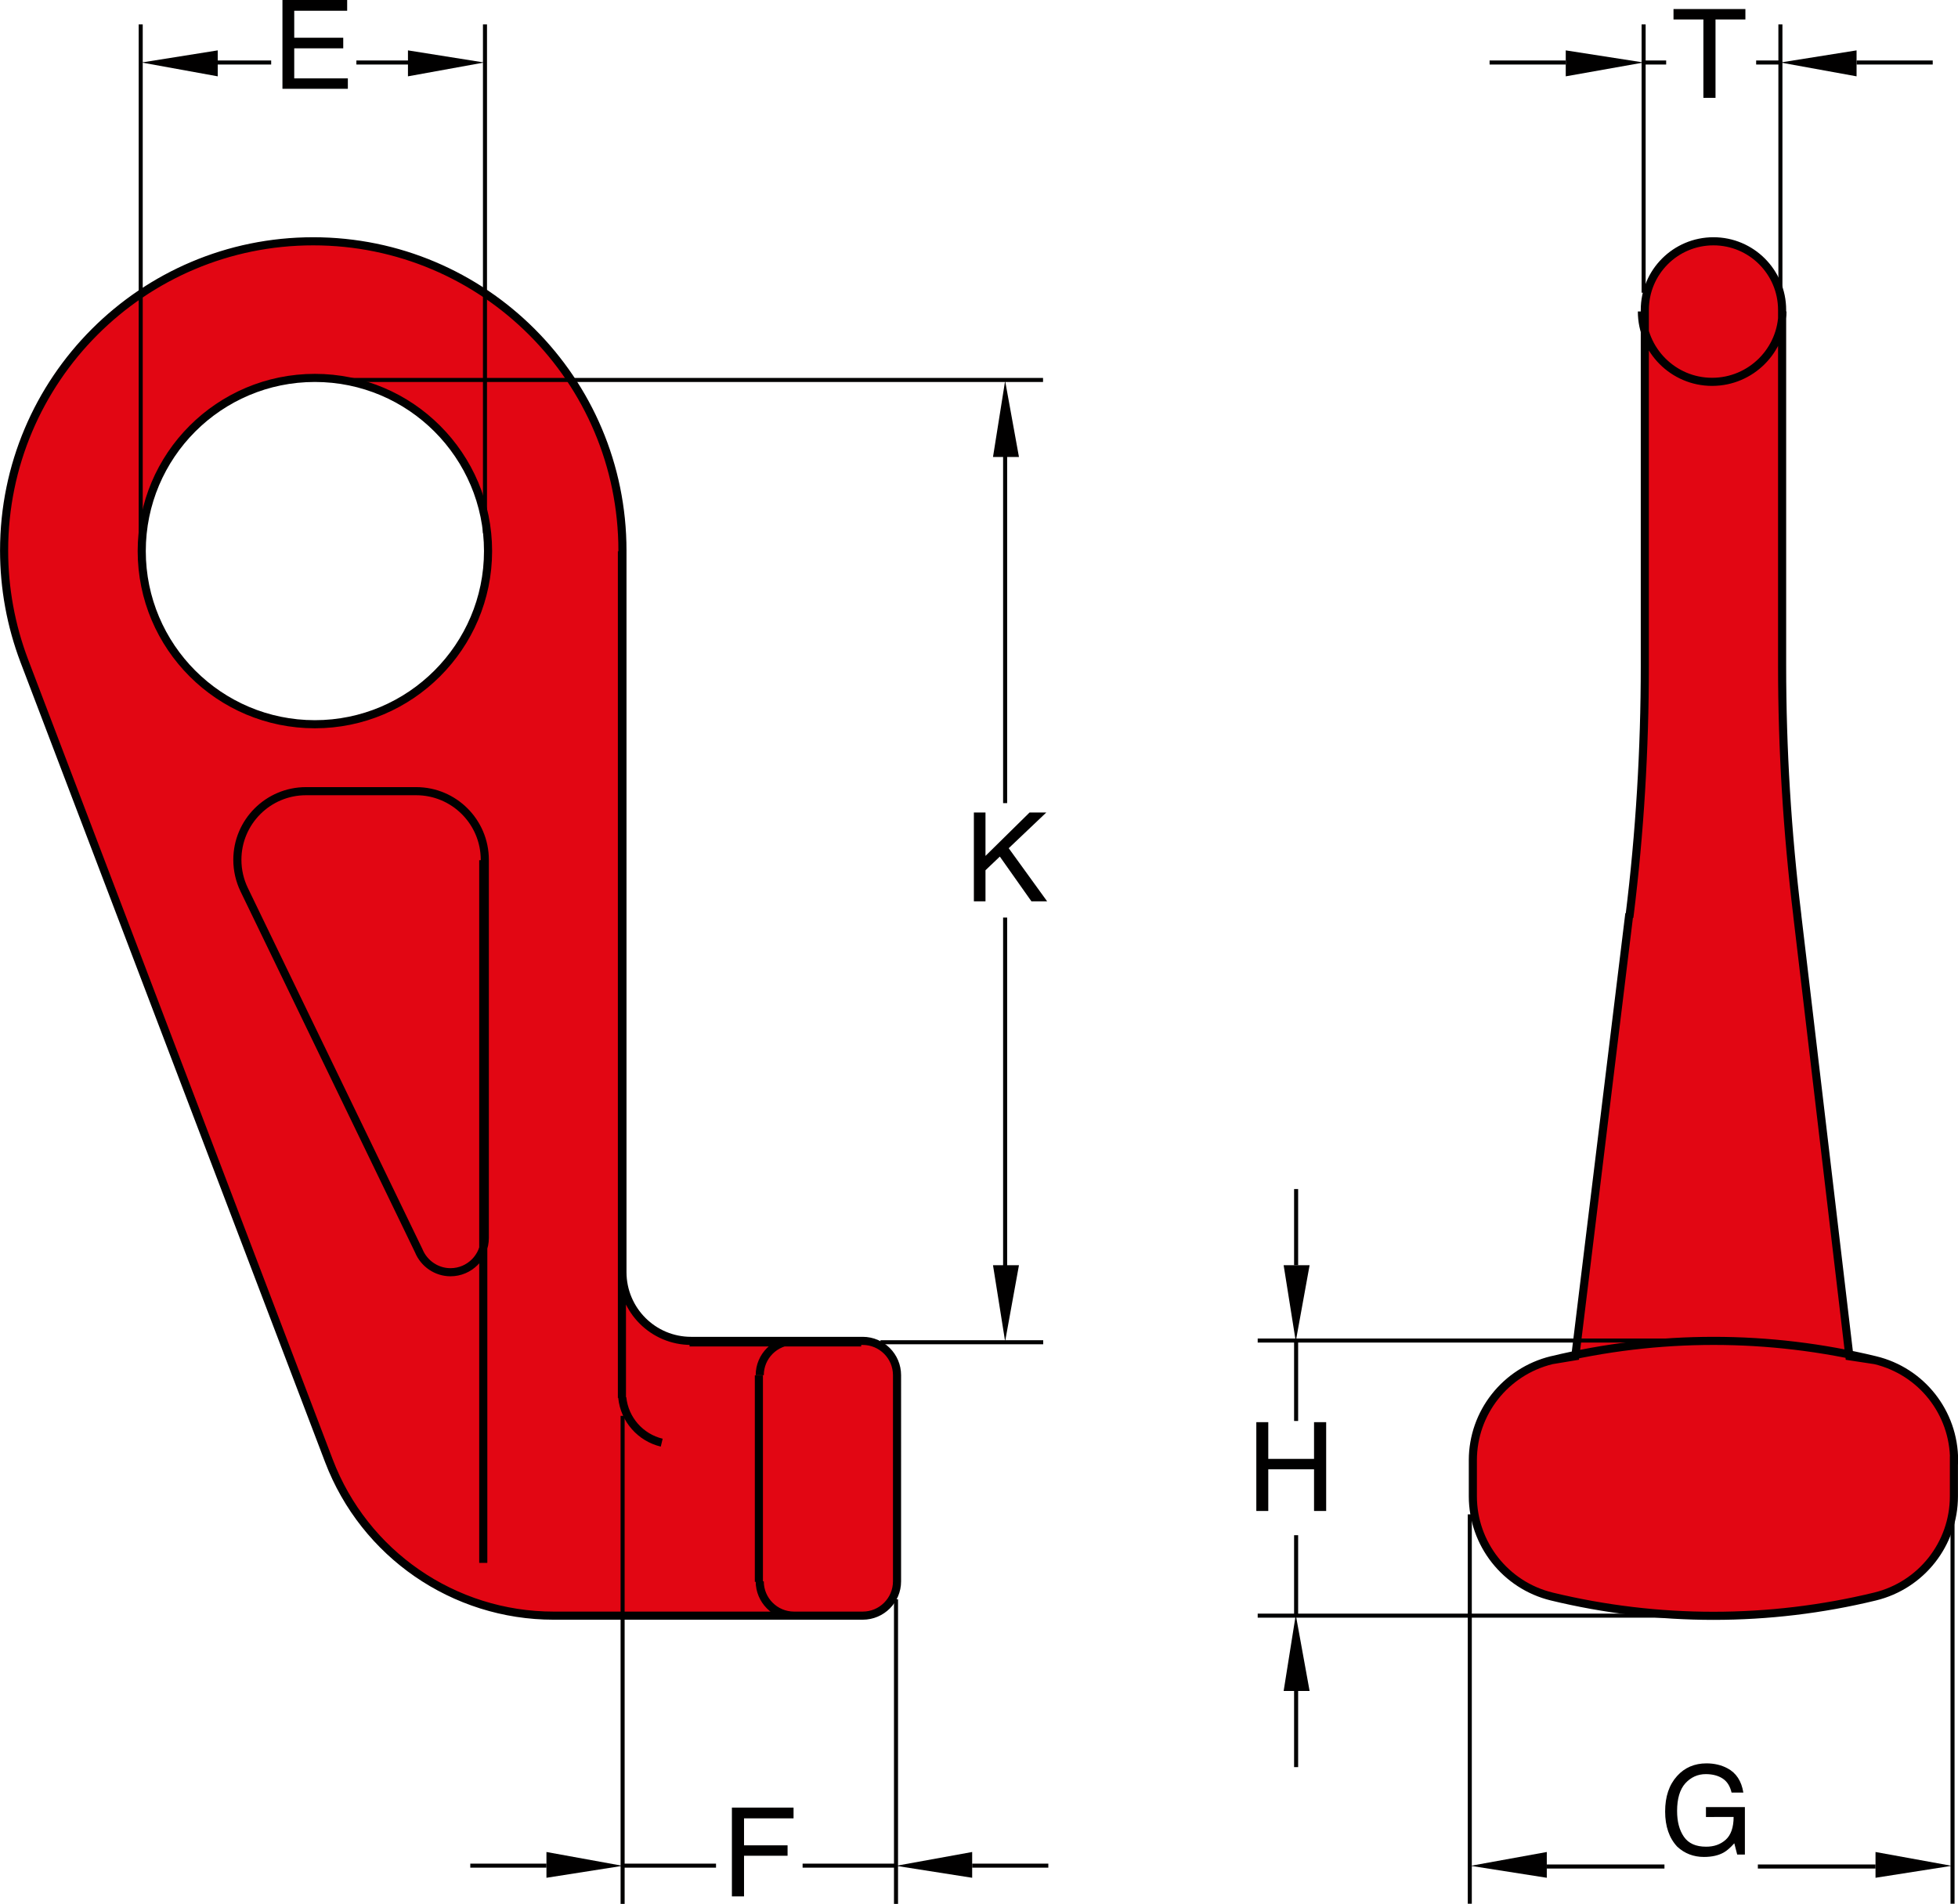 <?xml version="1.0" encoding="utf-8"?>
<!-- Generator: Adobe Illustrator 24.0.2, SVG Export Plug-In . SVG Version: 6.00 Build 0)  -->
<svg version="1.1" id="Layer_1" xmlns="http://www.w3.org/2000/svg" xmlns:xlink="http://www.w3.org/1999/xlink" x="0px" y="0px"
	 viewBox="0 0 114.66 111.49" style="enable-background:new 0 0 114.66 111.49;" xml:space="preserve">
<style type="text/css">
	.st0{fill:#E20613;}
	.st1{fill:none;stroke:#010000;stroke-width:0.475;stroke-miterlimit:10;}
	.st2{fill:none;stroke:#010000;stroke-width:0.237;stroke-miterlimit:10;}
	.st3{fill:#010000;}
</style>
<g>
	<path class="st0" d="M28.48,32.27c0,5.54-4.5,10.04-10.04,10.04c-5.54,0-10.04-4.5-10.04-10.04c0-5.54,4.5-10.04,10.04-10.04
		C23.98,22.23,28.48,26.73,28.48,32.27 M19.33,85.46c2.08,5.45,7.3,9.05,13.14,9.05h18.07c1.11,0,2.01-0.9,2.01-2.01V80.46
		c0-1.11-0.9-2.01-2.01-2.01H40.5c-2.21,0-4.01-1.8-4.01-4.02V32.29c0-9.97-8.1-18.06-18.07-18.06c-9.98,0-18.07,8.09-18.07,18.06
		c0,2.2,0.4,4.38,1.18,6.43L19.33,85.46L19.33,85.46z"/>
	<path class="st0" d="M114.33,85.43c0-2.78-1.9-5.2-4.61-5.85l-1.51-0.23l-3.04-25.74V53.6c-0.59-4.83-0.88-9.7-0.88-14.57V18.24
		c0-2.21-1.8-4.01-4.02-4.01c-2.22,0-4.02,1.8-4.02,4.01v20.79c0,4.87-0.29,9.74-0.88,14.57l-0.03,0.02L92.2,79.36l-1.38,0.23
		c-2.7,0.65-4.61,3.07-4.61,5.85v2.1c0,2.78,1.91,5.2,4.61,5.85c3.09,0.75,6.27,1.13,9.45,1.13c3.18,0,6.36-0.38,9.45-1.13
		c2.71-0.65,4.61-3.07,4.61-5.85V85.43L114.33,85.43z"/>
	<path class="st1" d="M28.3,50.37v41.15 M44.44,80.54v12.09 M36.44,81.84c0.13,1.28,1.06,2.34,2.31,2.64 M44.49,92.6
		c0,1.11,0.9,2.01,2.01,2.01 M24.52,73.24c0.31,0.76,1.05,1.26,1.86,1.26c1.11,0,2.01-0.9,2.01-2.01V50.35
		c0-2.22-1.8-4.02-4.02-4.02h-6.45c-2.22,0-4.02,1.8-4.02,4.02c0,0.61,0.14,1.21,0.4,1.75L24.52,73.24L24.52,73.24z M36.42,32.28
		v49.58 M50.43,78.61H40.38 M46.5,78.52c-1.11,0-2.01,0.9-2.01,2.01 M19.26,85.54c2.08,5.46,7.31,9.07,13.16,9.07h18.1
		c1.11,0,2.01-0.9,2.01-2.01V80.53c0-1.11-0.9-2.01-2.01-2.01H40.47c-2.22,0-4.02-1.8-4.02-4.03V32.24c0-10-8.11-18.11-18.11-18.11
		c-9.99,0-18.1,8.11-18.1,18.11c0,2.2,0.4,4.39,1.18,6.45L19.26,85.54L19.26,85.54z M109.81,79.65c-3.1-0.75-6.28-1.13-9.46-1.13
		c-3.19,0-6.37,0.38-9.47,1.13 M114.43,85.51c0-2.79-1.91-5.21-4.62-5.86l-1.51-0.23l-3.05-25.8V53.6
		c-0.59-4.85-0.89-9.73-0.89-14.61V18.15c0-2.22-1.8-4.02-4.02-4.02c-2.22,0-4.02,1.8-4.02,4.02v20.84c0,4.88-0.29,9.76-0.89,14.61
		l-0.03,0.02l-3.15,25.8l-1.38,0.23c-2.71,0.66-4.62,3.08-4.62,5.86v2.11c0,2.78,1.91,5.21,4.62,5.87c3.1,0.75,6.28,1.13,9.47,1.13
		c3.19,0,6.37-0.38,9.46-1.13c2.71-0.66,4.62-3.08,4.62-5.87V85.51L114.43,85.51z M96.15,18.24c0,2.27,1.84,4.12,4.11,4.12
		c2.27,0,4.12-1.84,4.12-4.12"/>
	<path class="st2" d="M8.24,31.22V1.43 M28.4,31.22V1.43 M12.72,3.66h3.16 M23.92,3.66h-3.05"/>
	<polygon class="st3" points="12.75,2.95 12.75,4.47 8.29,3.66 12.75,2.95 	"/>
	<polygon class="st3" points="23.89,2.95 23.89,4.47 28.35,3.66 23.89,2.95 	"/>
	<path class="st2" d="M104.26,17.14V1.43 M96.25,17.14V1.43 M108.72,3.66h4.46 M91.69,3.66h-4.46 M104.26,3.66h-1.42 M96.25,3.66
		h1.32"/>
	<polygon class="st3" points="108.72,2.95 108.72,4.47 104.26,3.66 108.72,2.95 	"/>
	<polygon class="st3" points="91.69,2.95 91.69,4.47 96.25,3.66 91.69,2.95 	"/>
	<path class="st2" d="M99.09,78.5H73.65 M99.09,94.61H73.65 M75.9,74.09v-4.46 M75.9,99.02v4.46 M75.9,78.55v4.66 M75.9,94.56V89.9"
		/>
	<polygon class="st3" points="75.17,74.09 76.69,74.09 75.88,78.55 75.17,74.09 	"/>
	<polygon class="st3" points="75.17,99.02 76.69,99.02 75.88,94.56 75.17,99.02 	"/>
	<path class="st2" d="M19.43,22.25h41.65 M51.56,78.6h9.53 M58.86,26.72v20.31 M58.86,74.13V53.73"/>
	<polygon class="st3" points="58.15,26.76 59.67,26.76 58.86,22.3 58.15,26.76 	"/>
	<polygon class="st3" points="58.15,74.09 59.67,74.09 58.86,78.55 58.15,74.09 	"/>
	<path class="st2" d="M86.07,88.68v22.8 M114.34,88.68v22.8 M90.58,109.3h6.89 M109.83,109.3h-6.89"/>
	<polygon class="st3" points="90.58,108.45 90.58,109.96 86.12,109.26 90.58,108.45 	"/>
	<polygon class="st3" points="109.83,108.45 109.83,109.96 114.29,109.26 109.83,108.45 	"/>
	<path class="st2" d="M36.46,82.91v28.58 M52.47,93.65v17.84 M32,109.25h-4.46 M56.93,109.25h4.46 M36.46,109.25h5.47 M52.47,109.25
		H47"/>
	<polygon class="st3" points="32,108.45 32,109.96 36.46,109.26 32,108.45 	"/>
	<polygon class="st3" points="56.93,108.45 56.93,109.96 52.47,109.26 56.93,108.45 	"/>
	<polygon class="st3" points="16.54,0 20.33,0 20.33,0.63 17.23,0.63 17.23,2.21 20.1,2.21 20.1,2.83 17.23,2.83 17.23,4.59 
		20.37,4.59 20.37,5.2 16.54,5.2 16.54,0 	"/>
	<polygon class="st3" points="57.03,47.58 57.71,47.58 57.71,50.12 60.29,47.58 61.27,47.58 59.07,49.67 61.32,52.78 60.4,52.78 
		58.55,50.16 57.71,50.96 57.71,52.78 57.03,52.78 57.03,47.58 	"/>
	<polygon class="st3" points="42.86,105.85 46.47,105.85 46.47,106.48 43.57,106.48 43.57,108.06 46.12,108.06 46.12,108.67 
		43.57,108.67 43.57,111.05 42.86,111.05 42.86,105.85 	"/>
	<polygon class="st3" points="73.57,83.28 74.27,83.28 74.27,85.43 76.95,85.43 76.95,83.28 77.66,83.28 77.66,88.48 76.95,88.48 
		76.95,86.04 74.27,86.04 74.27,88.48 73.57,88.48 73.57,83.28 	"/>
	<path class="st3" d="M101.16,103.55c0.51,0.27,0.82,0.74,0.93,1.42h-0.69c-0.09-0.38-0.26-0.65-0.52-0.82
		c-0.26-0.17-0.59-0.26-0.99-0.26c-0.47,0-0.87,0.18-1.2,0.54c-0.32,0.36-0.48,0.9-0.48,1.62c0,0.62,0.13,1.12,0.4,1.51
		c0.27,0.39,0.7,0.58,1.3,0.58c0.46,0,0.84-0.13,1.15-0.41c0.3-0.27,0.46-0.72,0.46-1.33H99.9v-0.58h2.28v2.78h-0.45l-0.17-0.66
		c-0.23,0.26-0.44,0.44-0.62,0.54c-0.3,0.17-0.69,0.26-1.16,0.26c-0.6,0-1.13-0.2-1.56-0.6c-0.47-0.5-0.71-1.19-0.71-2.06
		c0-0.87,0.23-1.56,0.7-2.08c0.44-0.49,1.02-0.74,1.72-0.74C100.39,103.26,100.81,103.36,101.16,103.55"/>
	<polygon class="st3" points="102.21,0.53 102.21,1.14 100.46,1.14 100.46,5.73 99.75,5.73 99.75,1.14 98,1.14 98,0.53 102.21,0.53 
			"/>
	<path class="st1" d="M28.58,32.27c0-5.59-4.54-10.14-10.14-10.14c-5.6,0-10.14,4.54-10.14,10.14c0,5.6,4.54,10.14,10.14,10.14
		C24.03,42.41,28.58,37.86,28.58,32.27L28.58,32.27z"/>
</g>
</svg>
